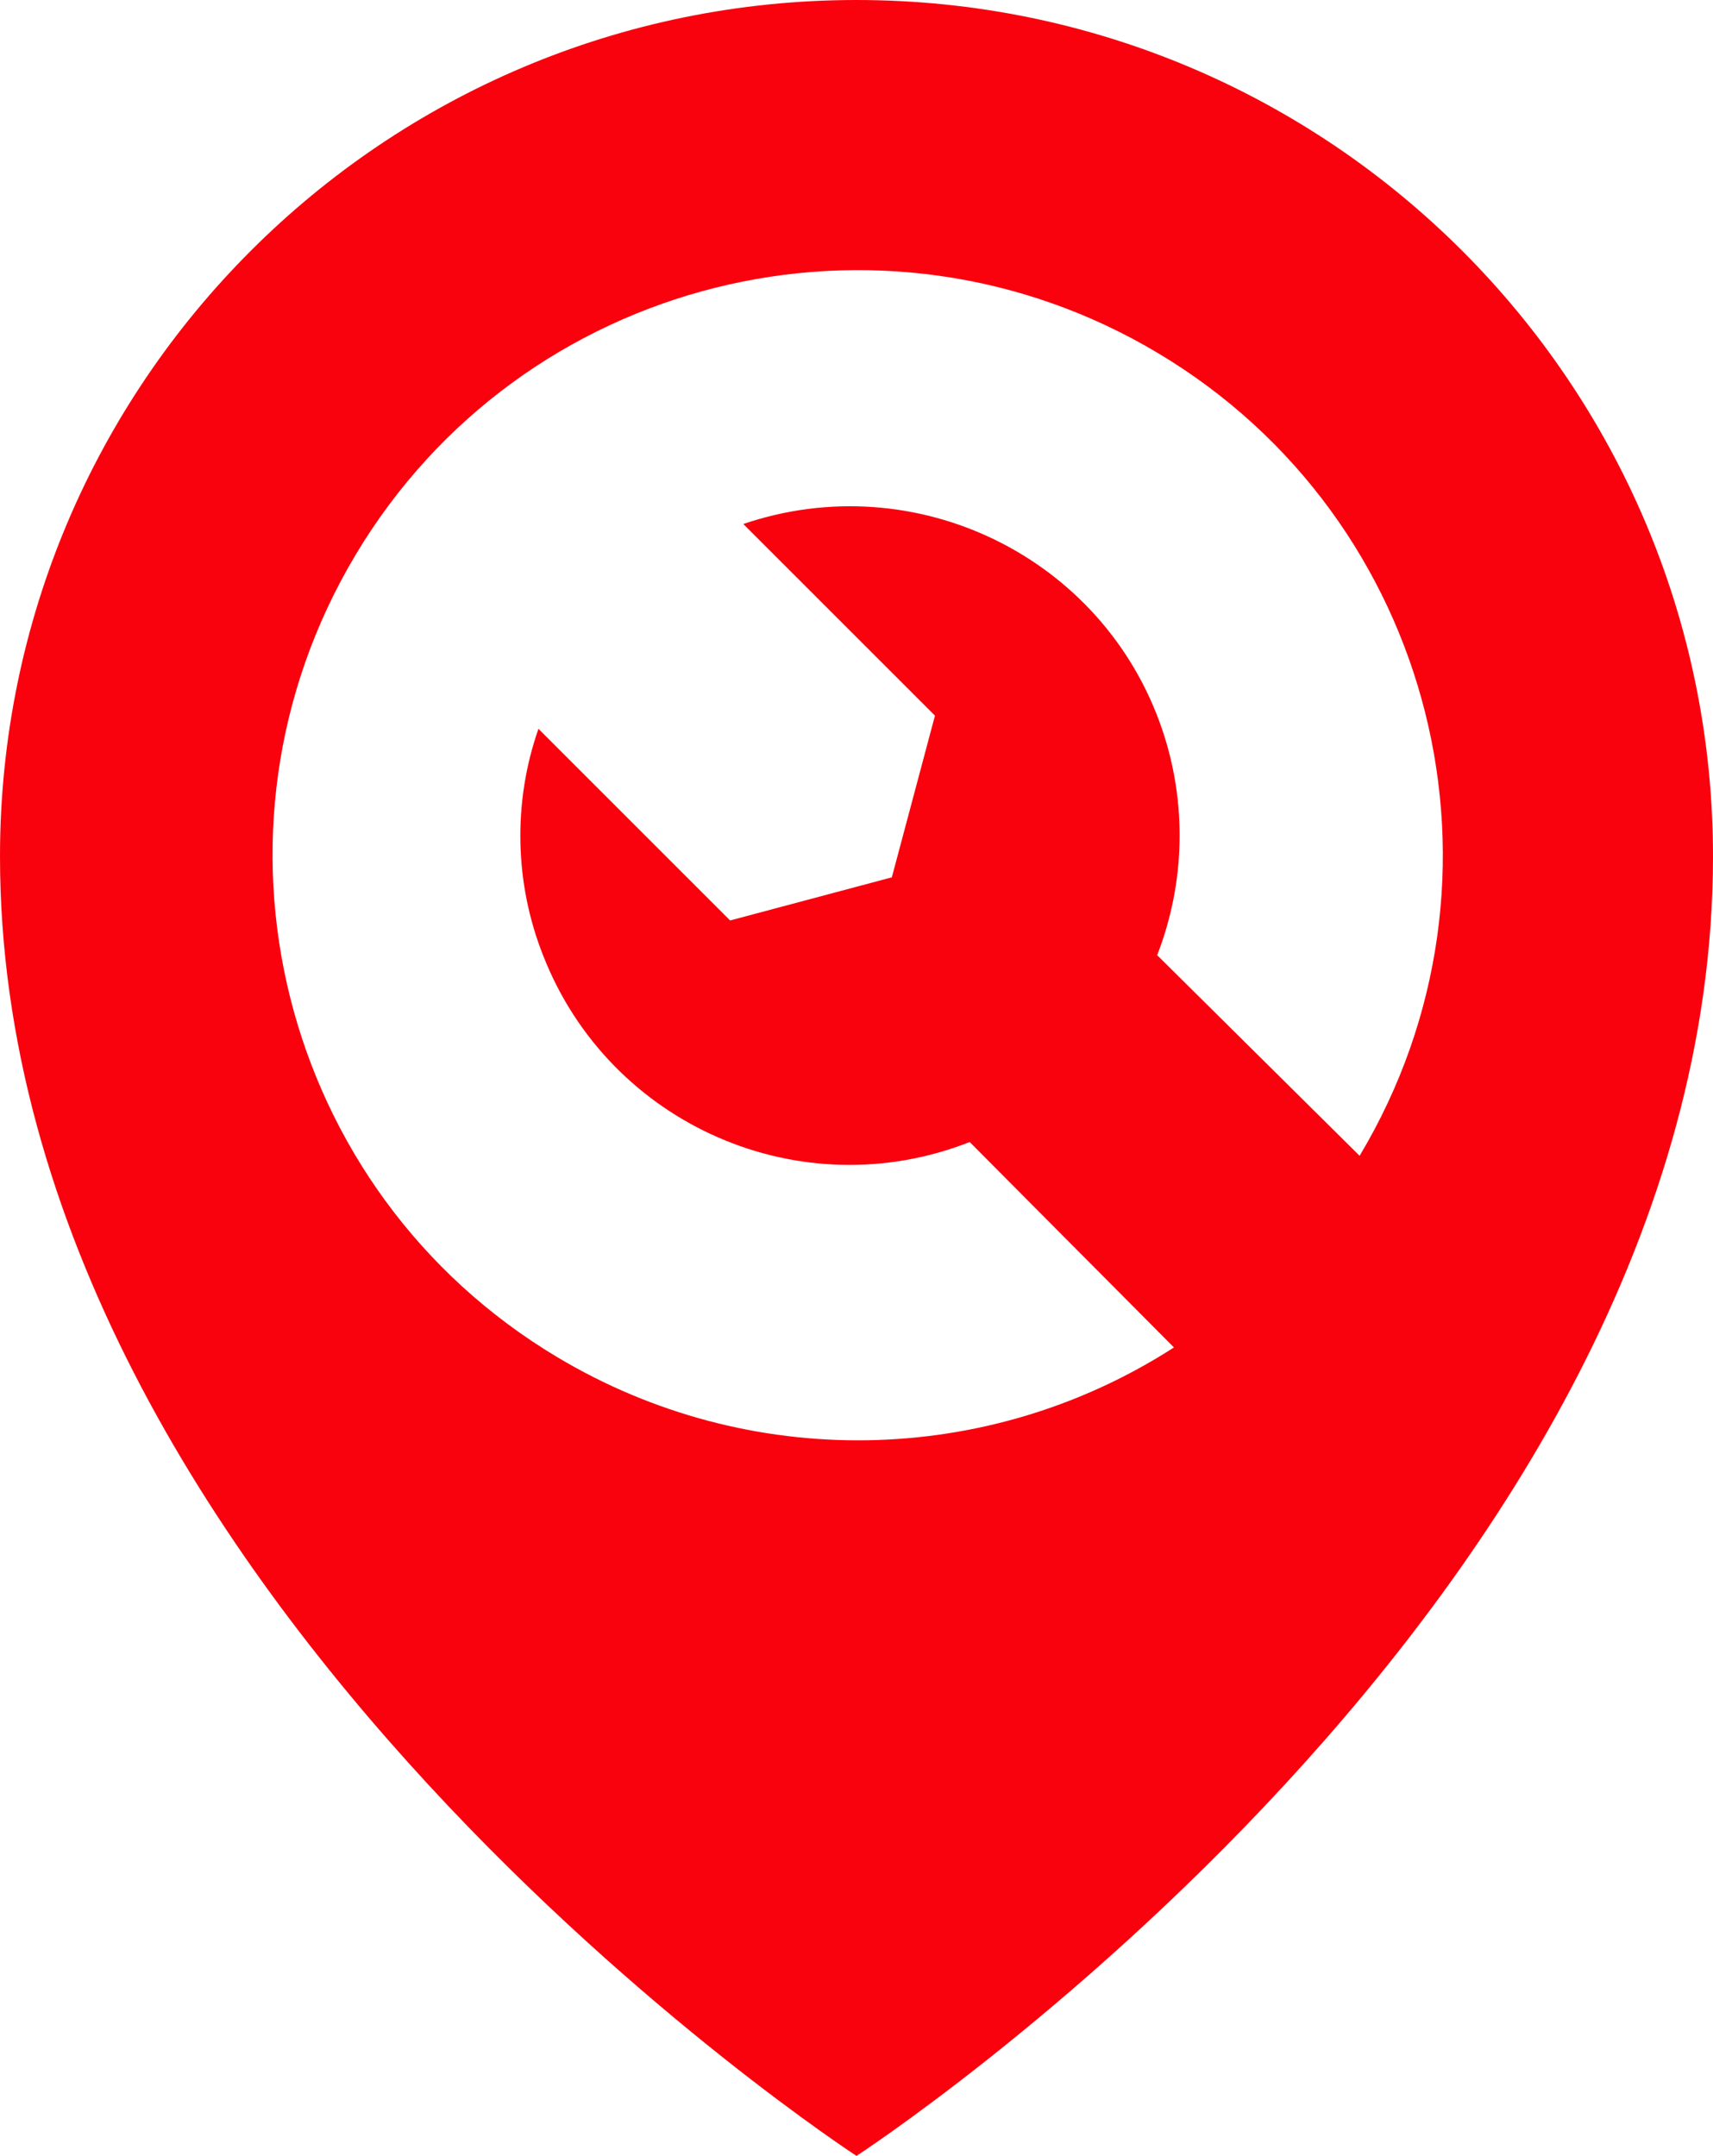 <?xml version="1.0" encoding="UTF-8"?> <svg xmlns="http://www.w3.org/2000/svg" xmlns:xlink="http://www.w3.org/1999/xlink" version="1.1" id="C" x="0px" y="0px" viewBox="0 0 286 360" style="enable-background:new 0 0 286 360;" xml:space="preserve"> <style type="text/css"> .st0{fill:#F9020D;} </style> <path class="st0" d="M143,0C64,0,0,64,0,143c0,124,143,217,143,217s143-93,143-217C286,64,222,0,143,0z M227,193l-33.8-33.5 c4.7-12.1,5-25.5,0.8-37.8c-9.8-28.7-41.1-44-69.9-34.2l32,32l-7.2,27l-27,7.2l-32-32c-4.3,12.3-4,25.8,0.8,37.9 c11.1,28.3,43,42.2,71.2,31.1L196,225c-31.2,20.1-71.1,20.7-103,1.6c-46.3-27.7-61.3-87.7-33.6-134s87.7-61.3,134-33.6 S254.7,146.7,227,193z"></path> </svg> 